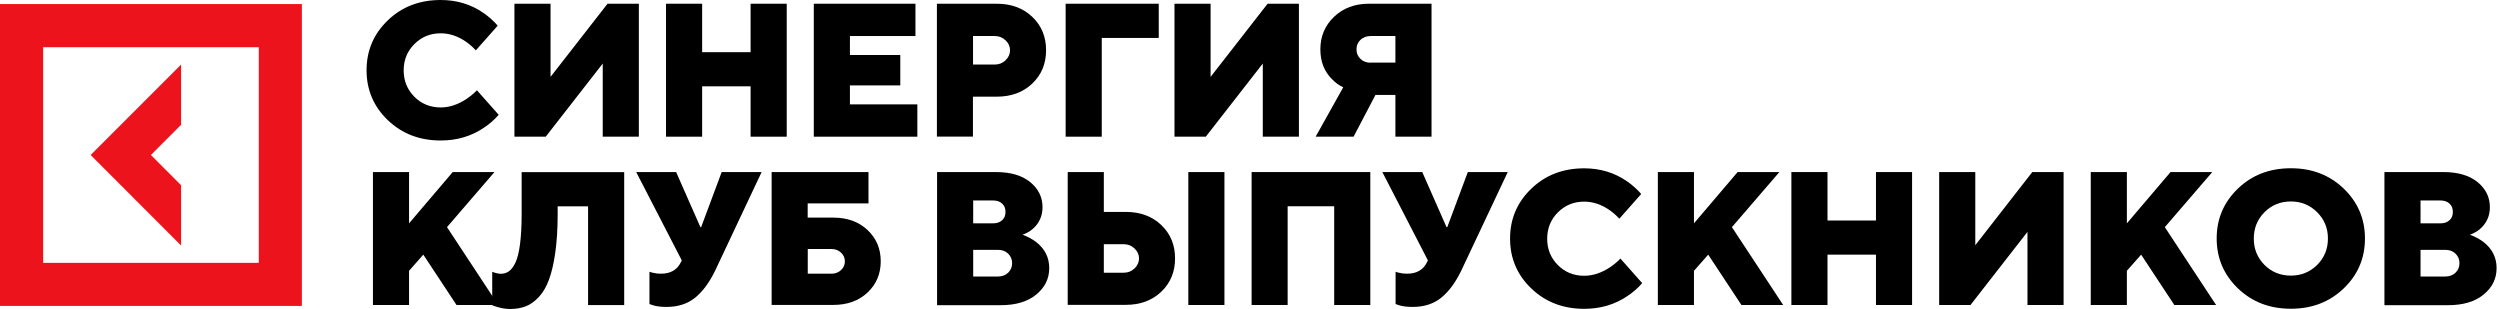 <?xml version="1.0" encoding="UTF-8"?> <svg xmlns="http://www.w3.org/2000/svg" width="267" height="33" viewBox="0 0 267 33" fill="none"><path d="M19.34 19.782L16.12 16.553L19.34 13.333V6.892L9.679 16.553L19.34 26.223V19.782Z" fill="#ED131C"></path><path d="M0 0.434V32.673H32.239V0.434H0ZM27.639 28.072H4.609V5.043H27.639V28.072Z" fill="#ED131C"></path><path d="M39.83 32.575V18.376H43.687V23.852L48.35 18.376H52.809L47.739 24.259L53.216 32.575H48.757L45.209 27.196L43.687 28.921V32.575H39.83Z" fill="black"></path><path d="M52.57 32.575V29.028C52.703 29.081 52.809 29.116 52.871 29.134C53.101 29.204 53.304 29.24 53.481 29.24C53.809 29.24 54.092 29.151 54.34 28.983C54.587 28.815 54.826 28.506 55.038 28.072C55.251 27.63 55.419 26.975 55.534 26.108C55.649 25.241 55.711 24.153 55.711 22.87V18.384H66.664V32.584H62.806V22.038H59.559V22.852C59.559 24.418 59.471 25.798 59.303 26.984C59.135 28.169 58.905 29.134 58.621 29.895C58.338 30.655 57.976 31.266 57.533 31.735C57.091 32.204 56.631 32.531 56.144 32.717C55.658 32.903 55.1 33 54.481 33C54.047 33 53.605 32.929 53.145 32.797C52.915 32.726 52.72 32.664 52.552 32.593L52.57 32.575Z" fill="black"></path><path d="M69.362 32.469V29.019C69.494 29.072 69.609 29.107 69.707 29.125C69.981 29.196 70.264 29.231 70.583 29.231C71.609 29.231 72.317 28.824 72.715 28.01L72.812 27.807L67.946 18.376H72.21L74.803 24.259H74.882L77.076 18.376H81.341L76.369 28.921C75.758 30.178 75.05 31.133 74.237 31.797C73.423 32.451 72.414 32.779 71.193 32.779C70.68 32.779 70.229 32.734 69.857 32.637L69.371 32.478L69.362 32.469Z" fill="black"></path><path d="M82.411 32.575V18.376H92.754V21.72H86.26V23.241H88.994C90.498 23.241 91.719 23.684 92.656 24.569C93.594 25.453 94.063 26.568 94.063 27.904C94.063 29.24 93.594 30.355 92.656 31.239C91.719 32.124 90.498 32.566 88.994 32.566H82.403L82.411 32.575ZM86.269 29.231H88.808C89.215 29.231 89.551 29.098 89.825 28.842C90.1 28.585 90.232 28.276 90.232 27.913C90.232 27.55 90.1 27.24 89.825 26.984C89.551 26.727 89.215 26.595 88.808 26.595H86.269V29.231Z" fill="black"></path><path d="M100.079 32.575V18.376H106.37C107.927 18.376 109.139 18.73 110.023 19.446C110.899 20.163 111.342 21.056 111.342 22.127C111.342 23.082 110.979 23.87 110.262 24.48C109.988 24.71 109.643 24.905 109.21 25.073C109.74 25.259 110.209 25.515 110.634 25.825C111.581 26.559 112.058 27.488 112.058 28.63C112.058 29.771 111.598 30.691 110.678 31.452C109.758 32.213 108.493 32.593 106.883 32.593H100.088L100.079 32.575ZM103.937 23.852H106.069C106.476 23.852 106.794 23.737 107.033 23.516C107.272 23.295 107.387 23.003 107.387 22.631C107.387 22.259 107.272 21.968 107.033 21.746C106.794 21.525 106.476 21.41 106.069 21.41H103.937V23.843V23.852ZM103.937 29.532H106.573C107.015 29.532 107.387 29.399 107.67 29.125C107.953 28.851 108.095 28.514 108.095 28.108C108.095 27.701 107.953 27.364 107.67 27.09C107.387 26.816 107.024 26.683 106.573 26.683H103.937V29.523V29.532Z" fill="black"></path><path d="M114.031 32.575V18.376H117.889V22.631H120.224C121.781 22.631 123.046 23.1 124.029 24.038C125.011 24.976 125.497 26.161 125.497 27.594C125.497 29.028 125.011 30.213 124.029 31.151C123.046 32.089 121.781 32.558 120.224 32.558H114.04L114.031 32.575ZM117.889 29.125H120.021C120.463 29.125 120.852 28.974 121.171 28.665C121.489 28.364 121.649 28.001 121.649 27.603C121.649 27.205 121.489 26.842 121.171 26.541C120.852 26.241 120.472 26.081 120.021 26.081H117.889V29.125ZM126.913 32.575V18.376H130.77V32.575H126.913Z" fill="black"></path><path d="M133.672 32.575V18.376H146.35V32.575H142.492V22.029H137.52V32.575H133.663H133.672Z" fill="black"></path><path d="M149.048 32.469V29.019C149.181 29.072 149.296 29.107 149.393 29.125C149.668 29.196 149.951 29.231 150.269 29.231C151.296 29.231 152.003 28.824 152.401 28.01L152.499 27.807L147.633 18.376H151.897L154.489 24.259H154.569L156.763 18.376H161.027L156.055 28.921C155.445 30.178 154.737 31.133 153.923 31.797C153.109 32.451 152.101 32.779 150.88 32.779C150.367 32.779 149.915 32.734 149.544 32.637L149.057 32.478L149.048 32.469Z" fill="black"></path><path d="M173.051 27.603L175.386 30.24C174.926 30.77 174.395 31.231 173.803 31.62C172.476 32.522 170.945 32.982 169.193 32.982C166.937 32.982 165.053 32.257 163.54 30.806C162.027 29.355 161.275 27.577 161.275 25.48C161.275 23.383 162.027 21.605 163.54 20.154C165.044 18.703 166.928 17.977 169.193 17.977C170.901 17.977 172.423 18.438 173.758 19.358C174.351 19.773 174.864 20.233 175.28 20.72L172.945 23.357C172.635 23.02 172.29 22.711 171.909 22.445C171.034 21.835 170.122 21.534 169.193 21.534C168.087 21.534 167.15 21.915 166.38 22.684C165.619 23.445 165.239 24.383 165.239 25.498C165.239 26.612 165.619 27.541 166.38 28.311C167.141 29.072 168.079 29.452 169.193 29.452C170.113 29.452 171.034 29.151 171.954 28.541C172.361 28.267 172.723 27.966 173.051 27.63V27.603Z" fill="black"></path><path d="M177.058 32.575V18.376H180.916V23.852L185.578 18.376H190.037L184.968 24.259L190.444 32.575H185.985L182.437 27.196L180.916 28.921V32.575H177.058Z" fill="black"></path><path d="M191.32 32.575V18.376H195.177V23.551H200.353V18.376H204.21V32.575H200.353V27.196H195.177V32.575H191.32Z" fill="black"></path><path d="M207.103 32.575V18.376H210.961V26.188L217.048 18.376H220.392V32.575H216.534V24.763L210.448 32.575H207.103Z" fill="black"></path><path d="M223.293 32.575V18.376H227.151V23.852L231.813 18.376H236.272L231.203 24.259L236.679 32.575H232.22L228.673 27.196L227.151 28.921V32.575H223.293Z" fill="black"></path><path d="M239.006 30.797C237.502 29.346 236.741 27.568 236.741 25.471C236.741 23.374 237.493 21.596 239.006 20.145C240.51 18.694 242.395 17.969 244.66 17.969C246.924 17.969 248.8 18.694 250.313 20.145C251.817 21.596 252.578 23.374 252.578 25.471C252.578 27.568 251.826 29.346 250.313 30.797C248.8 32.248 246.924 32.973 244.66 32.973C242.395 32.973 240.519 32.248 239.006 30.797ZM241.846 22.666C241.085 23.427 240.705 24.365 240.705 25.48C240.705 26.595 241.085 27.524 241.846 28.293C242.607 29.054 243.545 29.435 244.66 29.435C245.774 29.435 246.703 29.054 247.473 28.293C248.234 27.532 248.623 26.595 248.623 25.48C248.623 24.365 248.243 23.436 247.473 22.666C246.712 21.906 245.774 21.516 244.66 21.516C243.545 21.516 242.616 21.897 241.846 22.666Z" fill="black"></path><path d="M254.657 32.575V18.376H260.947C262.504 18.376 263.716 18.73 264.601 19.446C265.477 20.163 265.919 21.056 265.919 22.127C265.919 23.082 265.557 23.87 264.84 24.48C264.566 24.71 264.221 24.905 263.787 25.073C264.318 25.259 264.787 25.515 265.212 25.825C266.158 26.559 266.636 27.488 266.636 28.63C266.636 29.771 266.176 30.691 265.256 31.452C264.336 32.213 263.071 32.593 261.46 32.593H254.666L254.657 32.575ZM258.514 23.852H260.646C261.053 23.852 261.372 23.737 261.611 23.516C261.85 23.295 261.965 23.003 261.965 22.631C261.965 22.259 261.85 21.968 261.611 21.746C261.372 21.525 261.053 21.41 260.646 21.41H258.514V23.843V23.852ZM258.514 29.532H261.151C261.593 29.532 261.965 29.399 262.248 29.125C262.531 28.851 262.672 28.514 262.672 28.108C262.672 27.701 262.531 27.364 262.248 27.09C261.965 26.816 261.602 26.683 261.151 26.683H258.514V29.523V29.532Z" fill="black"></path><path d="M50.924 9.626L53.26 12.262C52.8 12.793 52.269 13.253 51.676 13.642C50.349 14.545 48.819 15.005 47.067 15.005C44.811 15.005 42.927 14.279 41.414 12.828C39.901 11.377 39.149 9.599 39.149 7.502C39.149 5.406 39.901 3.627 41.414 2.176C42.918 0.725 44.802 0 47.067 0C48.775 0 50.296 0.46 51.632 1.38C52.225 1.796 52.738 2.256 53.154 2.743L50.818 5.379C50.509 5.043 50.164 4.733 49.783 4.468C48.907 3.857 47.996 3.557 47.067 3.557C45.961 3.557 45.023 3.937 44.254 4.707C43.493 5.468 43.112 6.405 43.112 7.52C43.112 8.635 43.493 9.564 44.254 10.334C45.014 11.094 45.952 11.475 47.067 11.475C47.987 11.475 48.907 11.174 49.827 10.563C50.234 10.289 50.597 9.988 50.924 9.652V9.626Z" fill="black"></path><path d="M54.941 14.598V0.398H58.798V8.21L64.885 0.398H68.229V14.598H64.372V6.786L58.285 14.598H54.941Z" fill="black"></path><path d="M71.131 14.598V0.398H74.989V5.574H80.164V0.398H84.022V14.598H80.164V9.219H74.989V14.598H71.131Z" fill="black"></path><path d="M86.914 14.598V0.398H97.77V3.848H90.772V5.874H96.151V9.121H90.772V11.147H97.973V14.598H86.914Z" fill="black"></path><path d="M100.061 14.598V0.398H106.449C108.006 0.398 109.271 0.867 110.253 1.805C111.235 2.743 111.722 3.928 111.722 5.361C111.722 6.795 111.235 7.98 110.253 8.918C109.271 9.856 108.006 10.325 106.449 10.325H103.91V14.589H100.053L100.061 14.598ZM103.919 6.892H106.254C106.697 6.892 107.086 6.742 107.396 6.432C107.714 6.131 107.874 5.768 107.874 5.37C107.874 4.972 107.714 4.609 107.396 4.309C107.077 4.008 106.697 3.848 106.254 3.848H103.919V6.892Z" fill="black"></path><path d="M113.81 14.598V0.398H123.754V4.052H117.667V14.598H113.81Z" fill="black"></path><path d="M125.435 14.598V0.398H129.292V8.21L135.379 0.398H138.724V14.598H134.866V6.786L128.779 14.598H125.435Z" fill="black"></path><path d="M140.511 14.598L143.457 9.325C142.997 9.113 142.59 8.812 142.236 8.431C141.422 7.617 141.015 6.565 141.015 5.264C141.015 3.884 141.502 2.725 142.475 1.796C143.448 0.867 144.687 0.398 146.191 0.398H152.888V14.598H149.03V10.139H146.898L144.563 14.598H140.502H140.511ZM146.394 6.688H149.03V3.848H146.394C145.952 3.848 145.58 3.981 145.297 4.255C145.014 4.53 144.872 4.866 144.872 5.273C144.872 5.68 145.014 6.016 145.297 6.29C145.58 6.565 145.943 6.697 146.394 6.697V6.688Z" fill="black"></path></svg> 